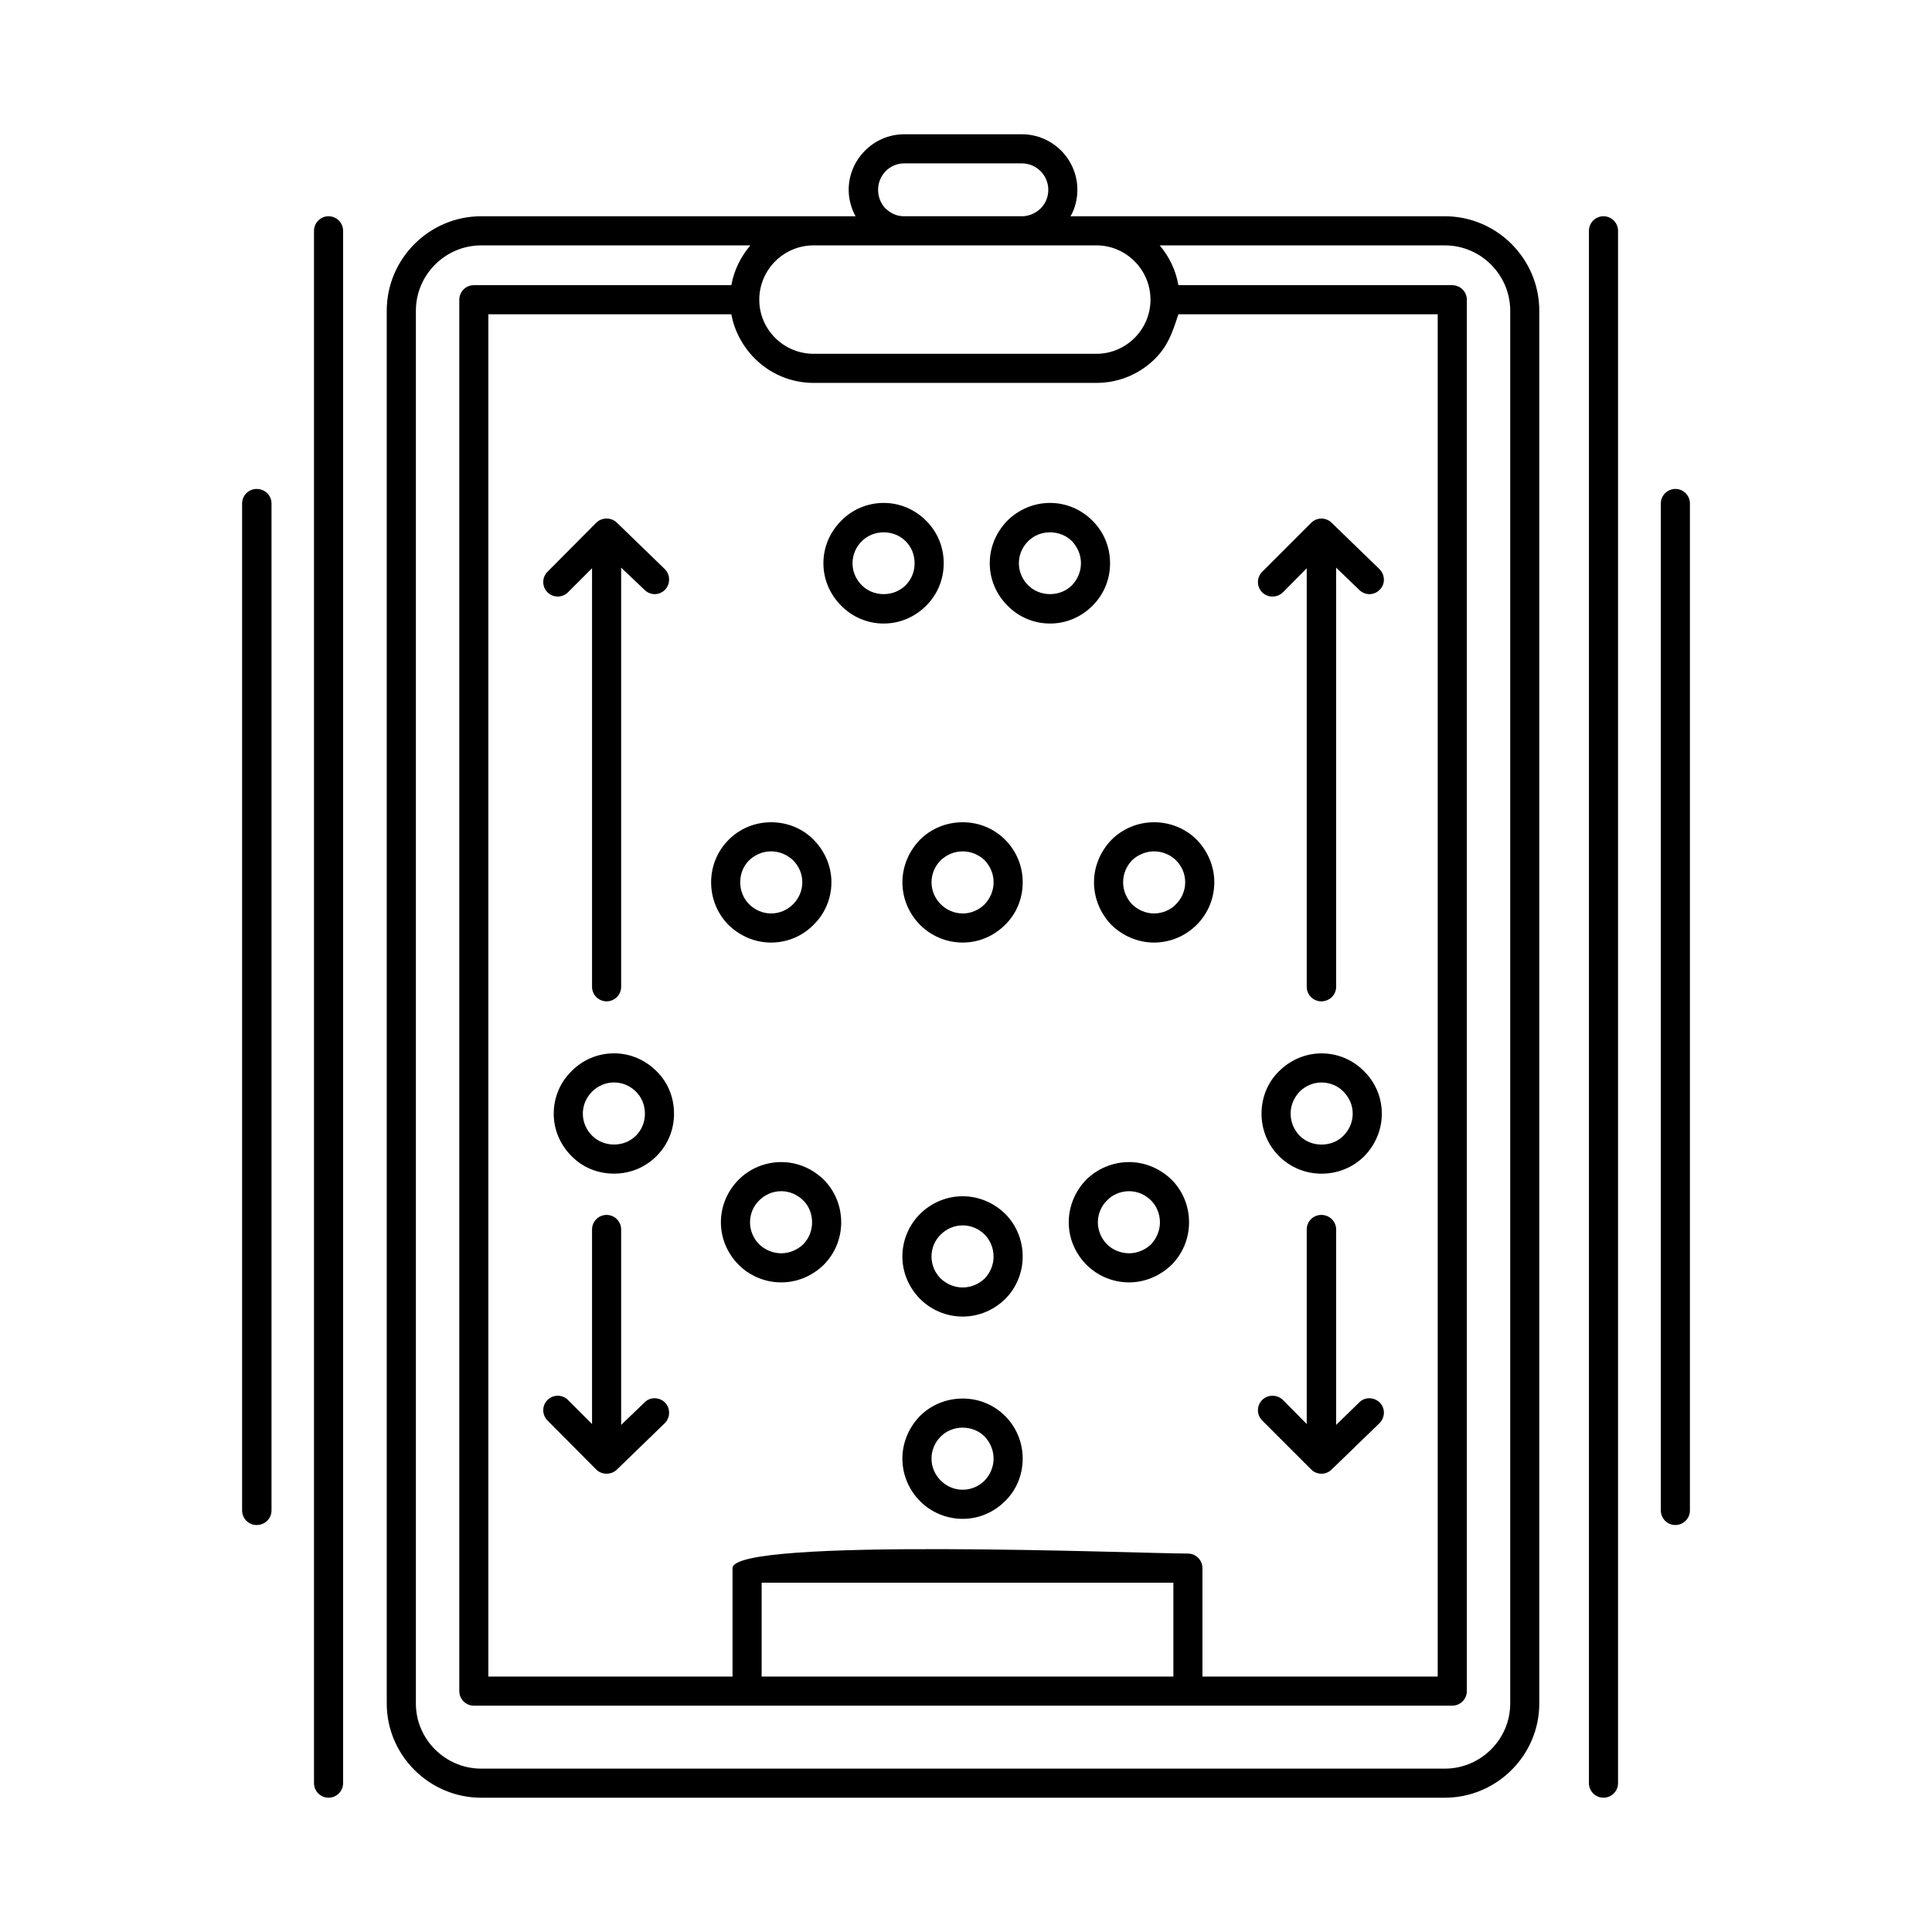 <?xml version="1.0" encoding="UTF-8"?>
<!-- Uploaded to: ICON Repo, www.iconrepo.com, Generator: ICON Repo Mixer Tools -->
<svg fill="#000000" width="800px" height="800px" version="1.1" viewBox="144 144 512 512" xmlns="http://www.w3.org/2000/svg">
 <path d="m308.61 405.51c0 2.125-1.73 3.856-3.856 3.856s-3.856-1.73-3.856-3.856v-110.92l-6.375 6.375c-1.496 1.496-3.938 1.496-5.434 0-1.496-1.496-1.496-3.938 0-5.434l12.91-12.988c1.496-1.496 4.016-1.496 5.512 0l12.676 12.281c1.496 1.496 1.496 3.938 0.078 5.434-1.496 1.574-3.938 1.574-5.434 0.078l-6.219-5.902v111.07zm-37.078-204.2h99.188c-1.102-2.047-1.812-4.488-1.812-7.008 0-8.031 6.613-14.719 14.719-14.719h31.172c8.109 0 14.719 6.613 14.719 14.719 0 2.519-0.629 4.961-1.812 7.008h99.188c13.777 0 25.031 11.258 25.031 25.031v369.12c0 13.699-11.258 24.953-25.031 24.953h-255.37c-13.777 0-25.031-11.258-25.031-24.953v-369.12c0-13.777 11.258-25.031 25.031-25.031zm-55.578 342.98c0 2.125-1.73 3.856-3.938 3.856-2.125 0-3.856-1.73-3.856-3.856v-266.86c0-2.125 1.73-3.856 3.856-3.856 2.203 0 3.938 1.73 3.938 3.856zm18.973 72.266c0 2.125-1.73 3.856-3.856 3.856s-3.856-1.73-3.856-3.856v-411.39c0-2.125 1.73-3.856 3.856-3.856s3.856 1.73 3.856 3.856zm356.92-72.266c0 2.125-1.73 3.856-3.856 3.856s-3.856-1.73-3.856-3.856v-266.86c0-2.125 1.73-3.856 3.856-3.856s3.856 1.73 3.856 3.856zm-19.051 72.266c0 2.125-1.73 3.856-3.856 3.856s-3.856-1.73-3.856-3.856v-411.39c0-2.125 1.73-3.856 3.856-3.856s3.856 1.73 3.856 3.856zm-303.23-396.98h68.25c0.707-4.016 2.519-7.559 5.039-10.547h-71.32c-9.523 0-17.32 7.793-17.32 17.32v369.12c0 9.445 7.793 17.238 17.32 17.238h255.37c9.523 0 17.32-7.793 17.32-17.238v-369.12c0-9.523-7.793-17.32-17.32-17.32h-75.57c2.519 2.992 4.25 6.535 4.961 10.547h72.578c2.125 0 3.856 1.73 3.856 3.856v368.73c0 2.125-1.73 3.856-3.856 3.856h-259.3c-2.125 0-3.856-1.73-3.856-3.856v-368.73c0-2.125 1.73-3.856 3.856-3.856zm68.25 7.715h-64.395v361.01h64.707v-28.734c0-8.266 108.08-3.856 120.68-3.856 2.125 0 3.856 1.73 3.856 3.856v28.734h62.348v-361.01h-68.723c-1.73 5.273-2.832 8.344-6.141 11.73-4.016 4.016-9.523 6.453-15.586 6.453h-74.941c-6.062 0-11.57-2.441-15.586-6.453-3.148-3.148-5.434-7.32-6.219-11.73zm8.031 361.01h109.11v-24.875h-109.11zm13.777-350.54h74.941c7.871 0 14.328-6.453 14.328-14.328 0-7.949-6.453-14.406-14.328-14.406h-74.941c-7.949 0-14.406 6.453-14.406 14.406 0 7.871 6.453 14.328 14.406 14.328zm55.418-36.449c1.812-0.078 3.465-0.867 4.723-2.047 1.258-1.258 2.047-2.992 2.047-4.961 0-3.856-3.148-7.008-7.008-7.008h-31.172c-3.856 0-6.926 3.148-6.926 7.008 0 1.891 0.707 3.543 1.812 4.801 1.418 1.34 2.832 2.125 4.879 2.203h31.645zm63.449 319.13c-1.496-1.496-1.496-3.938 0-5.434 1.496-1.496 3.938-1.496 5.512 0l6.297 6.375v-51.562c0-2.125 1.73-3.856 3.856-3.856 2.203 0 3.938 1.73 3.938 3.856v51.797l6.141-5.984c1.496-1.496 3.938-1.418 5.434 0.078 1.496 1.496 1.418 3.938-0.078 5.434l-12.676 12.281c-1.496 1.496-3.938 1.496-5.434 0l-12.988-12.988zm5.512-219.47c-1.574 1.496-4.016 1.496-5.512 0s-1.496-3.938 0-5.434l12.988-12.988c1.496-1.496 3.938-1.496 5.434 0l12.676 12.281c1.496 1.496 1.574 3.938 0.078 5.434-1.496 1.574-3.938 1.574-5.434 0.078l-6.141-5.902v111.07c0 2.125-1.73 3.856-3.938 3.856-2.125 0-3.856-1.73-3.856-3.856v-110.92zm-194.91 219.47c-1.496-1.496-1.496-3.938 0-5.434 1.496-1.496 3.938-1.496 5.434 0l6.375 6.375v-51.562c0-2.125 1.73-3.856 3.856-3.856s3.856 1.73 3.856 3.856v51.797l6.219-5.984c1.496-1.496 3.938-1.418 5.434 0.078 1.418 1.496 1.418 3.938-0.078 5.434l-12.676 12.281c-1.496 1.496-4.016 1.496-5.512 0l-12.91-12.988zm17.633-97.297c4.41 0 8.344 1.812 11.258 4.723 2.914 2.832 4.644 6.848 4.644 11.258s-1.73 8.344-4.644 11.258c-2.914 2.914-6.848 4.644-11.258 4.644s-8.422-1.73-11.258-4.644c-2.914-2.914-4.723-6.848-4.723-11.258s1.812-8.422 4.723-11.258c2.832-2.914 6.848-4.723 11.258-4.723zm5.824 10.156c-1.496-1.496-3.543-2.441-5.824-2.441s-4.328 0.945-5.824 2.441c-1.496 1.496-2.441 3.543-2.441 5.824s0.945 4.328 2.441 5.824c1.496 1.496 3.543 2.363 5.824 2.363s4.328-0.867 5.824-2.363c1.496-1.496 2.363-3.543 2.363-5.824s-0.867-4.328-2.363-5.824zm109.73-156.02c4.41 0 8.344 1.812 11.258 4.723 2.914 2.914 4.644 6.848 4.644 11.258 0 4.41-1.73 8.344-4.644 11.258-2.914 2.914-6.848 4.723-11.258 4.723s-8.422-1.812-11.258-4.723c-2.914-2.914-4.723-6.848-4.723-11.258 0-4.41 1.812-8.344 4.644-11.258 2.914-2.914 6.926-4.723 11.336-4.723zm5.824 10.156c-1.496-1.496-3.543-2.363-5.824-2.363s-4.328 0.867-5.824 2.363-2.441 3.543-2.441 5.824 0.945 4.328 2.441 5.824c1.496 1.496 3.543 2.363 5.824 2.363s4.328-0.867 5.824-2.363c1.418-1.496 2.363-3.543 2.363-5.824s-0.945-4.328-2.363-5.824zm-49.91-10.156c4.41 0 8.344 1.812 11.258 4.723 2.914 2.914 4.644 6.848 4.644 11.258 0 4.41-1.73 8.344-4.644 11.258-2.914 2.914-6.848 4.723-11.258 4.723s-8.422-1.812-11.258-4.723c-2.914-2.914-4.723-6.848-4.723-11.258 0-4.41 1.812-8.344 4.723-11.258 2.832-2.914 6.848-4.723 11.258-4.723zm5.824 10.156c-1.496-1.496-3.543-2.363-5.824-2.363s-4.328 0.867-5.824 2.363c-1.496 1.496-2.441 3.543-2.441 5.824s0.945 4.328 2.441 5.824c1.496 1.496 3.543 2.363 5.824 2.363s4.328-0.867 5.824-2.363c1.496-1.496 2.363-3.543 2.363-5.824s-0.867-4.328-2.363-5.824zm-35.66 74.469c4.41 0 8.422 1.73 11.258 4.644 2.914 2.914 4.723 6.926 4.723 11.258 0 4.41-1.812 8.422-4.723 11.258-2.832 2.914-6.848 4.723-11.258 4.723-4.41 0-8.344-1.812-11.258-4.644-2.914-2.914-4.644-6.926-4.644-11.336 0-4.328 1.73-8.344 4.644-11.258 2.914-2.914 6.848-4.644 11.258-4.644zm5.824 10.078c-1.496-1.418-3.543-2.363-5.824-2.363s-4.328 0.945-5.824 2.363c-1.496 1.496-2.363 3.543-2.363 5.824s0.867 4.328 2.363 5.824 3.543 2.441 5.824 2.441 4.328-0.945 5.824-2.441c1.496-1.496 2.441-3.543 2.441-5.824s-0.945-4.328-2.441-5.824zm95.645-10.078c4.41 0 8.422 1.73 11.336 4.644 2.832 2.914 4.644 6.926 4.644 11.258 0 4.41-1.812 8.422-4.644 11.258-2.914 2.914-6.926 4.723-11.336 4.723-4.328 0-8.344-1.812-11.258-4.644-2.832-2.914-4.644-6.926-4.644-11.336 0-4.328 1.812-8.344 4.644-11.258 2.914-2.914 6.926-4.644 11.258-4.644zm5.824 10.078c-1.418-1.418-3.543-2.363-5.824-2.363-2.203 0-4.328 0.945-5.824 2.363-1.418 1.496-2.363 3.543-2.363 5.824s0.945 4.328 2.363 5.824c1.496 1.496 3.621 2.441 5.824 2.441 2.281 0 4.41-0.945 5.824-2.441 1.496-1.496 2.441-3.543 2.441-5.824s-0.945-4.328-2.441-5.824zm-56.52-10.078c4.41 0 8.344 1.73 11.258 4.644 2.914 2.914 4.644 6.926 4.644 11.258 0 4.41-1.73 8.422-4.644 11.258-2.914 2.914-6.848 4.723-11.258 4.723s-8.422-1.812-11.258-4.644c-2.914-2.914-4.723-6.926-4.723-11.336 0-4.328 1.812-8.344 4.644-11.258 2.914-2.914 6.926-4.644 11.336-4.644zm5.824 10.078c-1.496-1.418-3.543-2.363-5.824-2.363s-4.328 0.945-5.824 2.363c-1.496 1.496-2.441 3.543-2.441 5.824s0.945 4.328 2.441 5.824c1.496 1.496 3.543 2.441 5.824 2.441s4.328-0.945 5.824-2.441c1.418-1.496 2.363-3.543 2.363-5.824s-0.945-4.328-2.363-5.824zm38.258 79.98c4.328 0 8.344 1.812 11.258 4.644 2.914 2.914 4.644 6.926 4.644 11.336 0 4.328-1.73 8.344-4.644 11.258-2.914 2.832-6.926 4.644-11.258 4.644-4.41 0-8.422-1.812-11.258-4.644-2.914-2.914-4.723-6.926-4.723-11.258 0-4.41 1.812-8.422 4.644-11.336 2.914-2.832 6.926-4.644 11.336-4.644zm5.824 10.156c-1.496-1.496-3.543-2.441-5.824-2.441s-4.41 0.945-5.824 2.441c-1.496 1.418-2.441 3.543-2.441 5.824 0 2.203 0.945 4.328 2.441 5.824 1.418 1.418 3.543 2.363 5.824 2.363s4.328-0.945 5.824-2.363c1.418-1.496 2.363-3.621 2.363-5.824 0-2.281-0.945-4.41-2.363-5.824zm-98.008-10.156c4.41 0 8.344 1.812 11.258 4.644 2.914 2.914 4.644 6.926 4.644 11.336 0 4.328-1.73 8.344-4.644 11.258-2.914 2.832-6.848 4.644-11.258 4.644s-8.422-1.812-11.258-4.644c-2.914-2.914-4.723-6.926-4.723-11.258 0-4.41 1.812-8.422 4.723-11.336 2.832-2.832 6.848-4.644 11.258-4.644zm5.824 10.156c-1.496-1.496-3.543-2.441-5.824-2.441s-4.328 0.945-5.824 2.441c-1.496 1.418-2.441 3.543-2.441 5.824 0 2.203 0.945 4.328 2.441 5.824 1.496 1.418 3.543 2.363 5.824 2.363s4.328-0.945 5.824-2.363c1.496-1.496 2.363-3.621 2.363-5.824 0-2.281-0.867-4.41-2.363-5.824zm42.273 52.508c4.41 0 8.344 1.73 11.258 4.644 2.914 2.914 4.644 6.926 4.644 11.258 0 4.41-1.73 8.422-4.644 11.258-2.914 2.914-6.848 4.723-11.258 4.723s-8.422-1.812-11.258-4.644c-2.914-2.914-4.723-6.926-4.723-11.336 0-4.328 1.812-8.344 4.644-11.258 2.914-2.914 6.926-4.644 11.336-4.644zm5.824 10.078c-1.496-1.496-3.543-2.363-5.824-2.363s-4.328 0.867-5.824 2.363c-1.496 1.496-2.441 3.543-2.441 5.824s0.945 4.328 2.441 5.824c1.496 1.496 3.543 2.441 5.824 2.441s4.328-0.945 5.824-2.441c1.418-1.496 2.363-3.543 2.363-5.824s-0.945-4.328-2.363-5.824zm89.27-101.55c4.41 0 8.422 1.812 11.258 4.723 2.914 2.832 4.723 6.848 4.723 11.258 0 4.41-1.812 8.344-4.644 11.258-2.914 2.914-6.926 4.644-11.336 4.644-4.328 0-8.344-1.73-11.258-4.644-2.914-2.914-4.644-6.848-4.644-11.258 0-4.41 1.73-8.422 4.644-11.258 2.914-2.914 6.926-4.723 11.258-4.723zm5.824 10.156c-1.418-1.496-3.543-2.441-5.824-2.441s-4.328 0.945-5.824 2.441c-1.418 1.496-2.363 3.543-2.363 5.824s0.945 4.328 2.363 5.824c1.496 1.496 3.543 2.363 5.824 2.363s4.41-0.867 5.824-2.363c1.496-1.496 2.441-3.543 2.441-5.824s-0.945-4.328-2.441-5.824zm-100.92 27.711c4.41 0 8.344 1.812 11.258 4.644 2.914 2.914 4.644 6.926 4.644 11.336 0 4.328-1.73 8.344-4.644 11.258-2.914 2.832-6.848 4.644-11.258 4.644s-8.422-1.812-11.258-4.644c-2.914-2.914-4.723-6.926-4.723-11.258 0-4.41 1.812-8.422 4.644-11.258 2.914-2.914 6.926-4.723 11.336-4.723zm5.824 10.156c-1.496-1.496-3.543-2.441-5.824-2.441s-4.328 0.945-5.824 2.441c-1.496 1.418-2.441 3.543-2.441 5.824s0.945 4.328 2.441 5.824c1.496 1.418 3.543 2.363 5.824 2.363s4.328-0.945 5.824-2.363c1.418-1.496 2.363-3.543 2.363-5.824s-0.945-4.41-2.363-5.824z"/>
</svg>